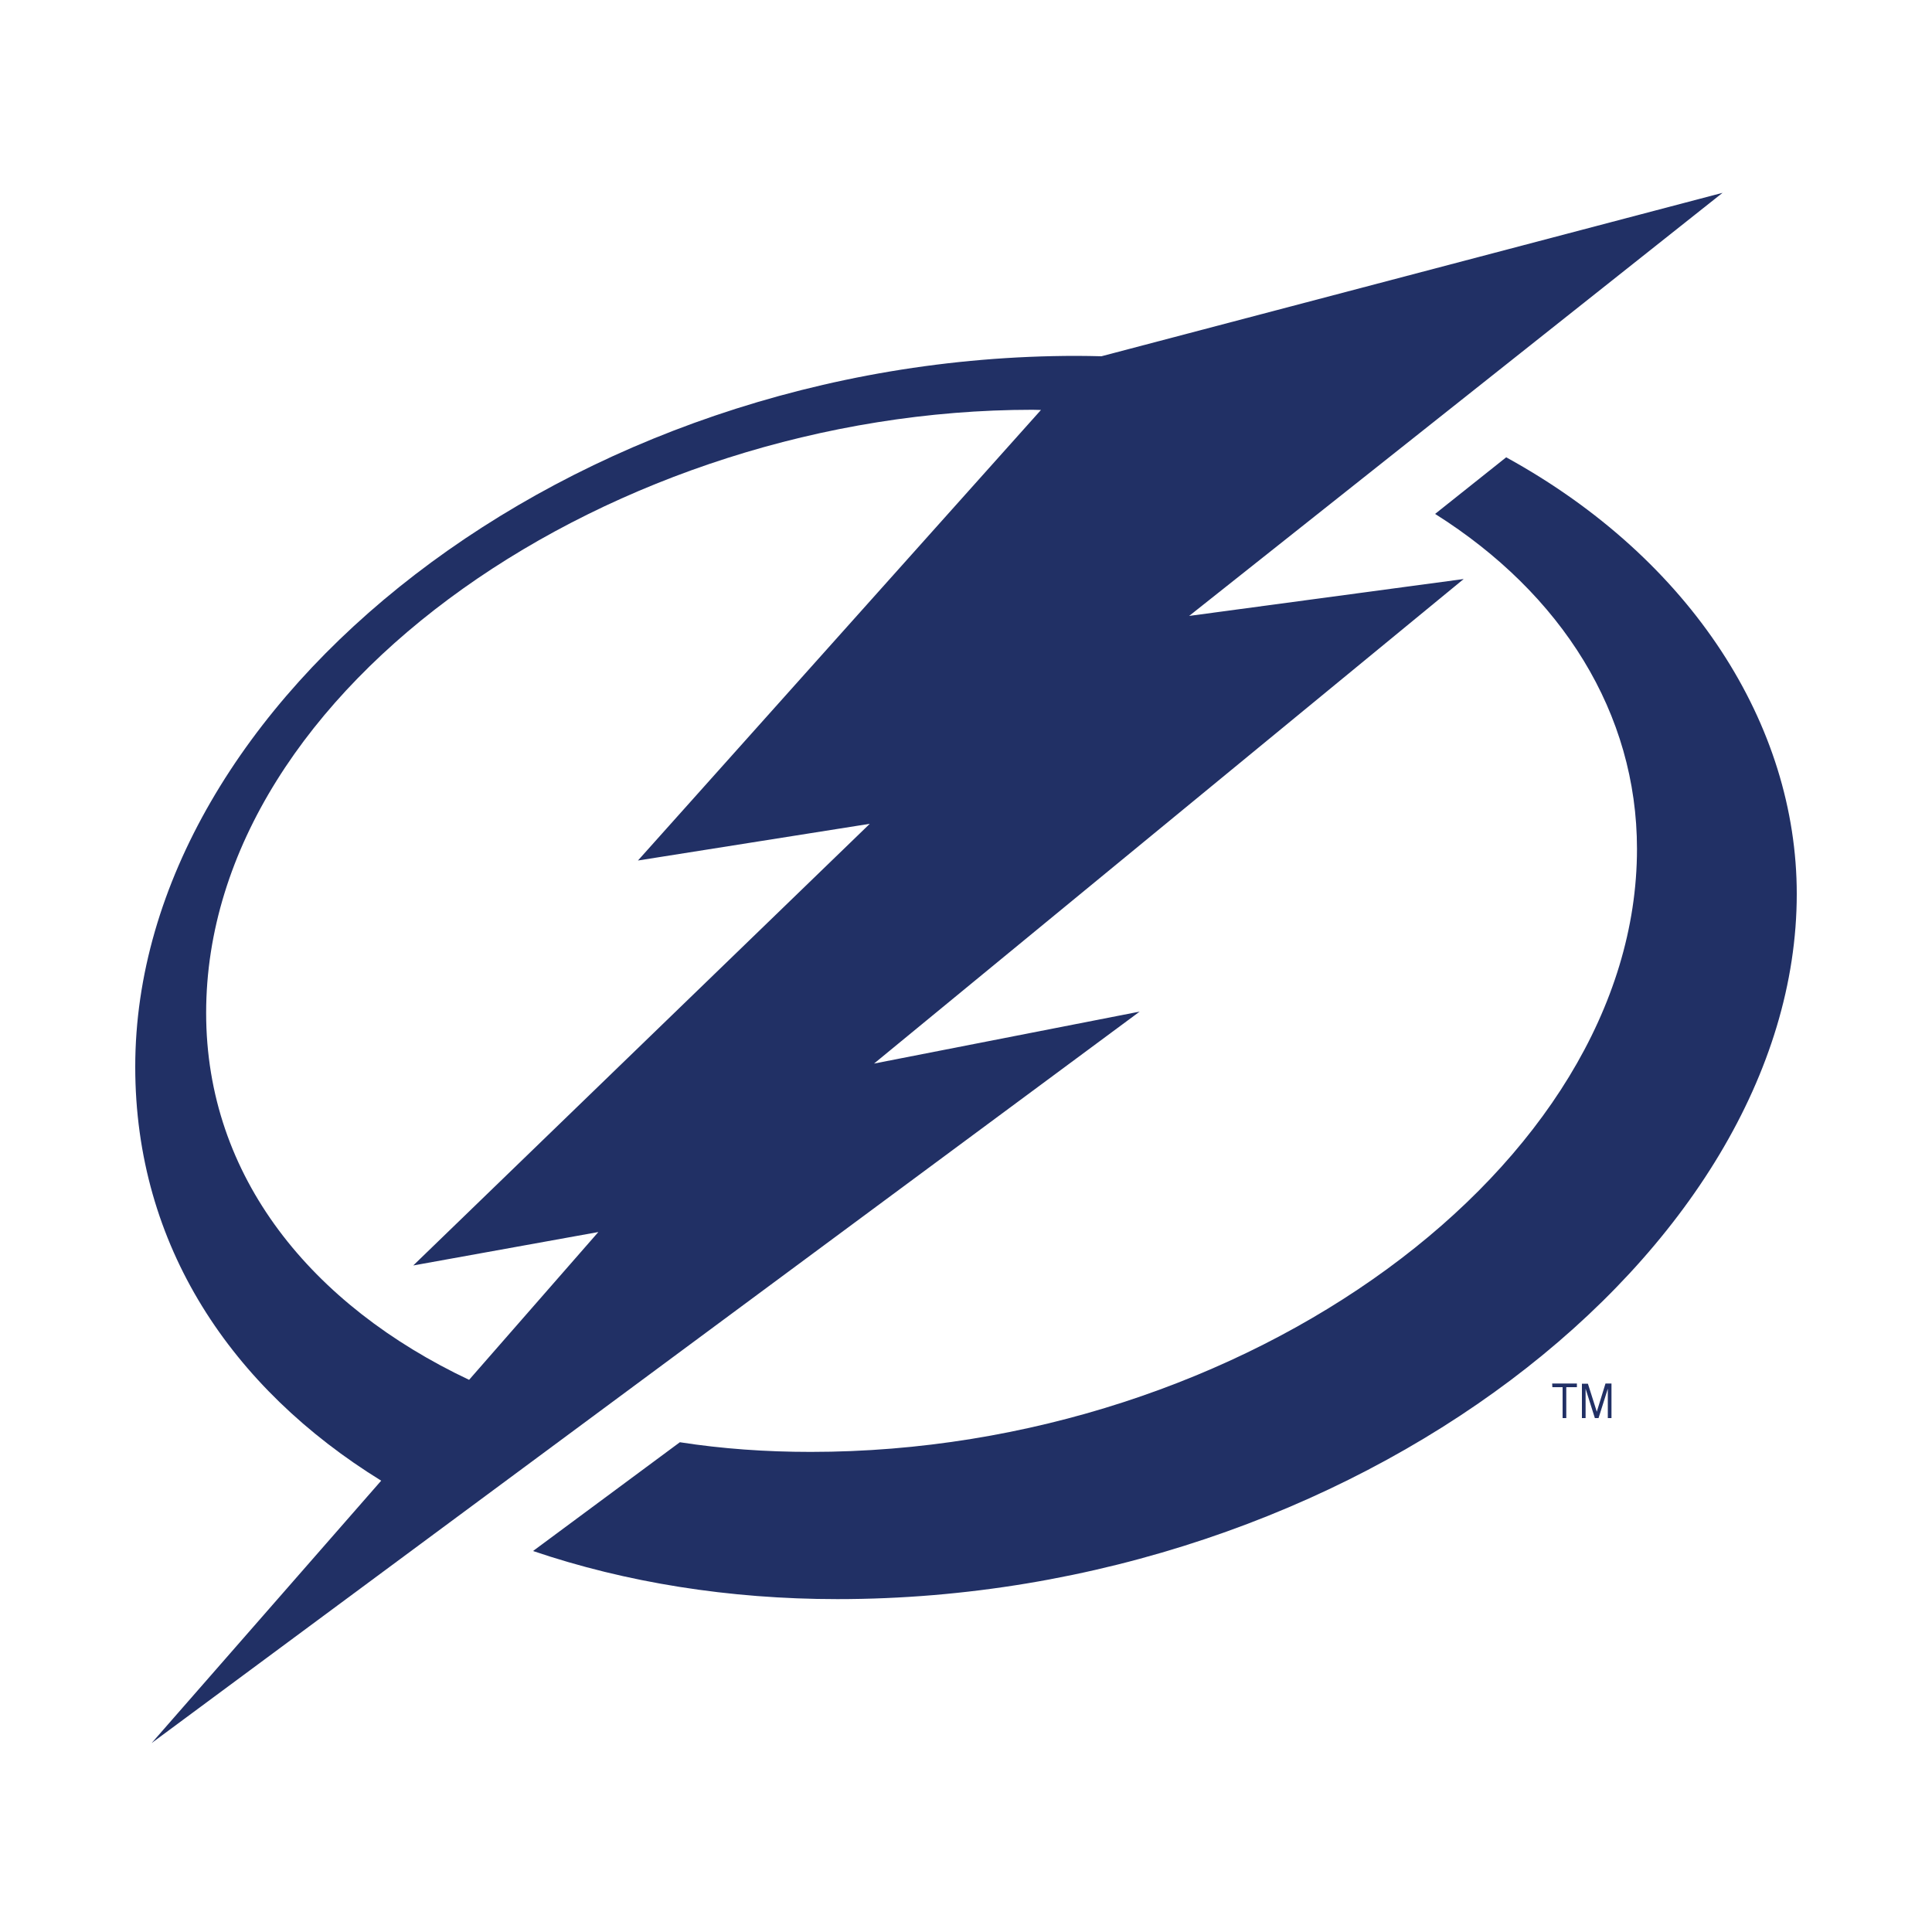 <?xml version="1.0" encoding="utf-8"?>
<!-- Generator: Adobe Illustrator 19.2.1, SVG Export Plug-In . SVG Version: 6.00 Build 0)  -->
<svg version="1.1" id="Layer_1" xmlns="http://www.w3.org/2000/svg" xmlns:xlink="http://www.w3.org/1999/xlink" x="0px" y="0px"
	 viewBox="0 0 1000 1000" style="enable-background:new 0 0 1000 1000;" xml:space="preserve">
<style type="text/css">
	.st0{fill:#213065;}
</style>
<g>
	<path class="st0" d="M930,462.7c0-87.2-54.3-173.2-150.4-226l-36.8,29.3c65.7,41.4,104.5,103.2,104.5,173.4
		c0,163.8-202.4,312.1-427.7,312.1c-23.2,0-45.8-1.6-67.7-5l-76,56.3c48,16.3,101.5,24.9,157.5,24.9
		C700.7,827.7,930,647.1,930,462.7"/>
	<path class="st0" d="M589.9,523.6l-137.5,26.9l305.2-250.8l-142.1,19.1l276.1-219l-321.5,84.6c-4.2-0.1-8.5-0.2-12.8-0.2
		C293.9,184.2,70,363.3,70,552.2c0,92.7,49.9,166.4,127.3,214.2L78.5,902.2L589.9,523.6z M106.7,524.3
		c0-169.4,211.9-312.2,427.7-312.2c1.4,0,2.9,0.1,4.4,0.1L330.2,445.4l120-19L213.9,655l95.8-17.3l-66.9,76.5
		C161.4,675.7,106.7,609.3,106.7,524.3 M803.5,718h5.3v16h1.9v-16h5.5v-1.9h-12.8L803.5,718L803.5,718z M826.5,730.7l-4.6-14.5h-3.1
		V734h1.9v-15.2l4.8,15.2h1.9l4.8-15.2V734h1.9v-17.9h-3.1L826.5,730.7L826.5,730.7z"/>
</g>
</svg>

